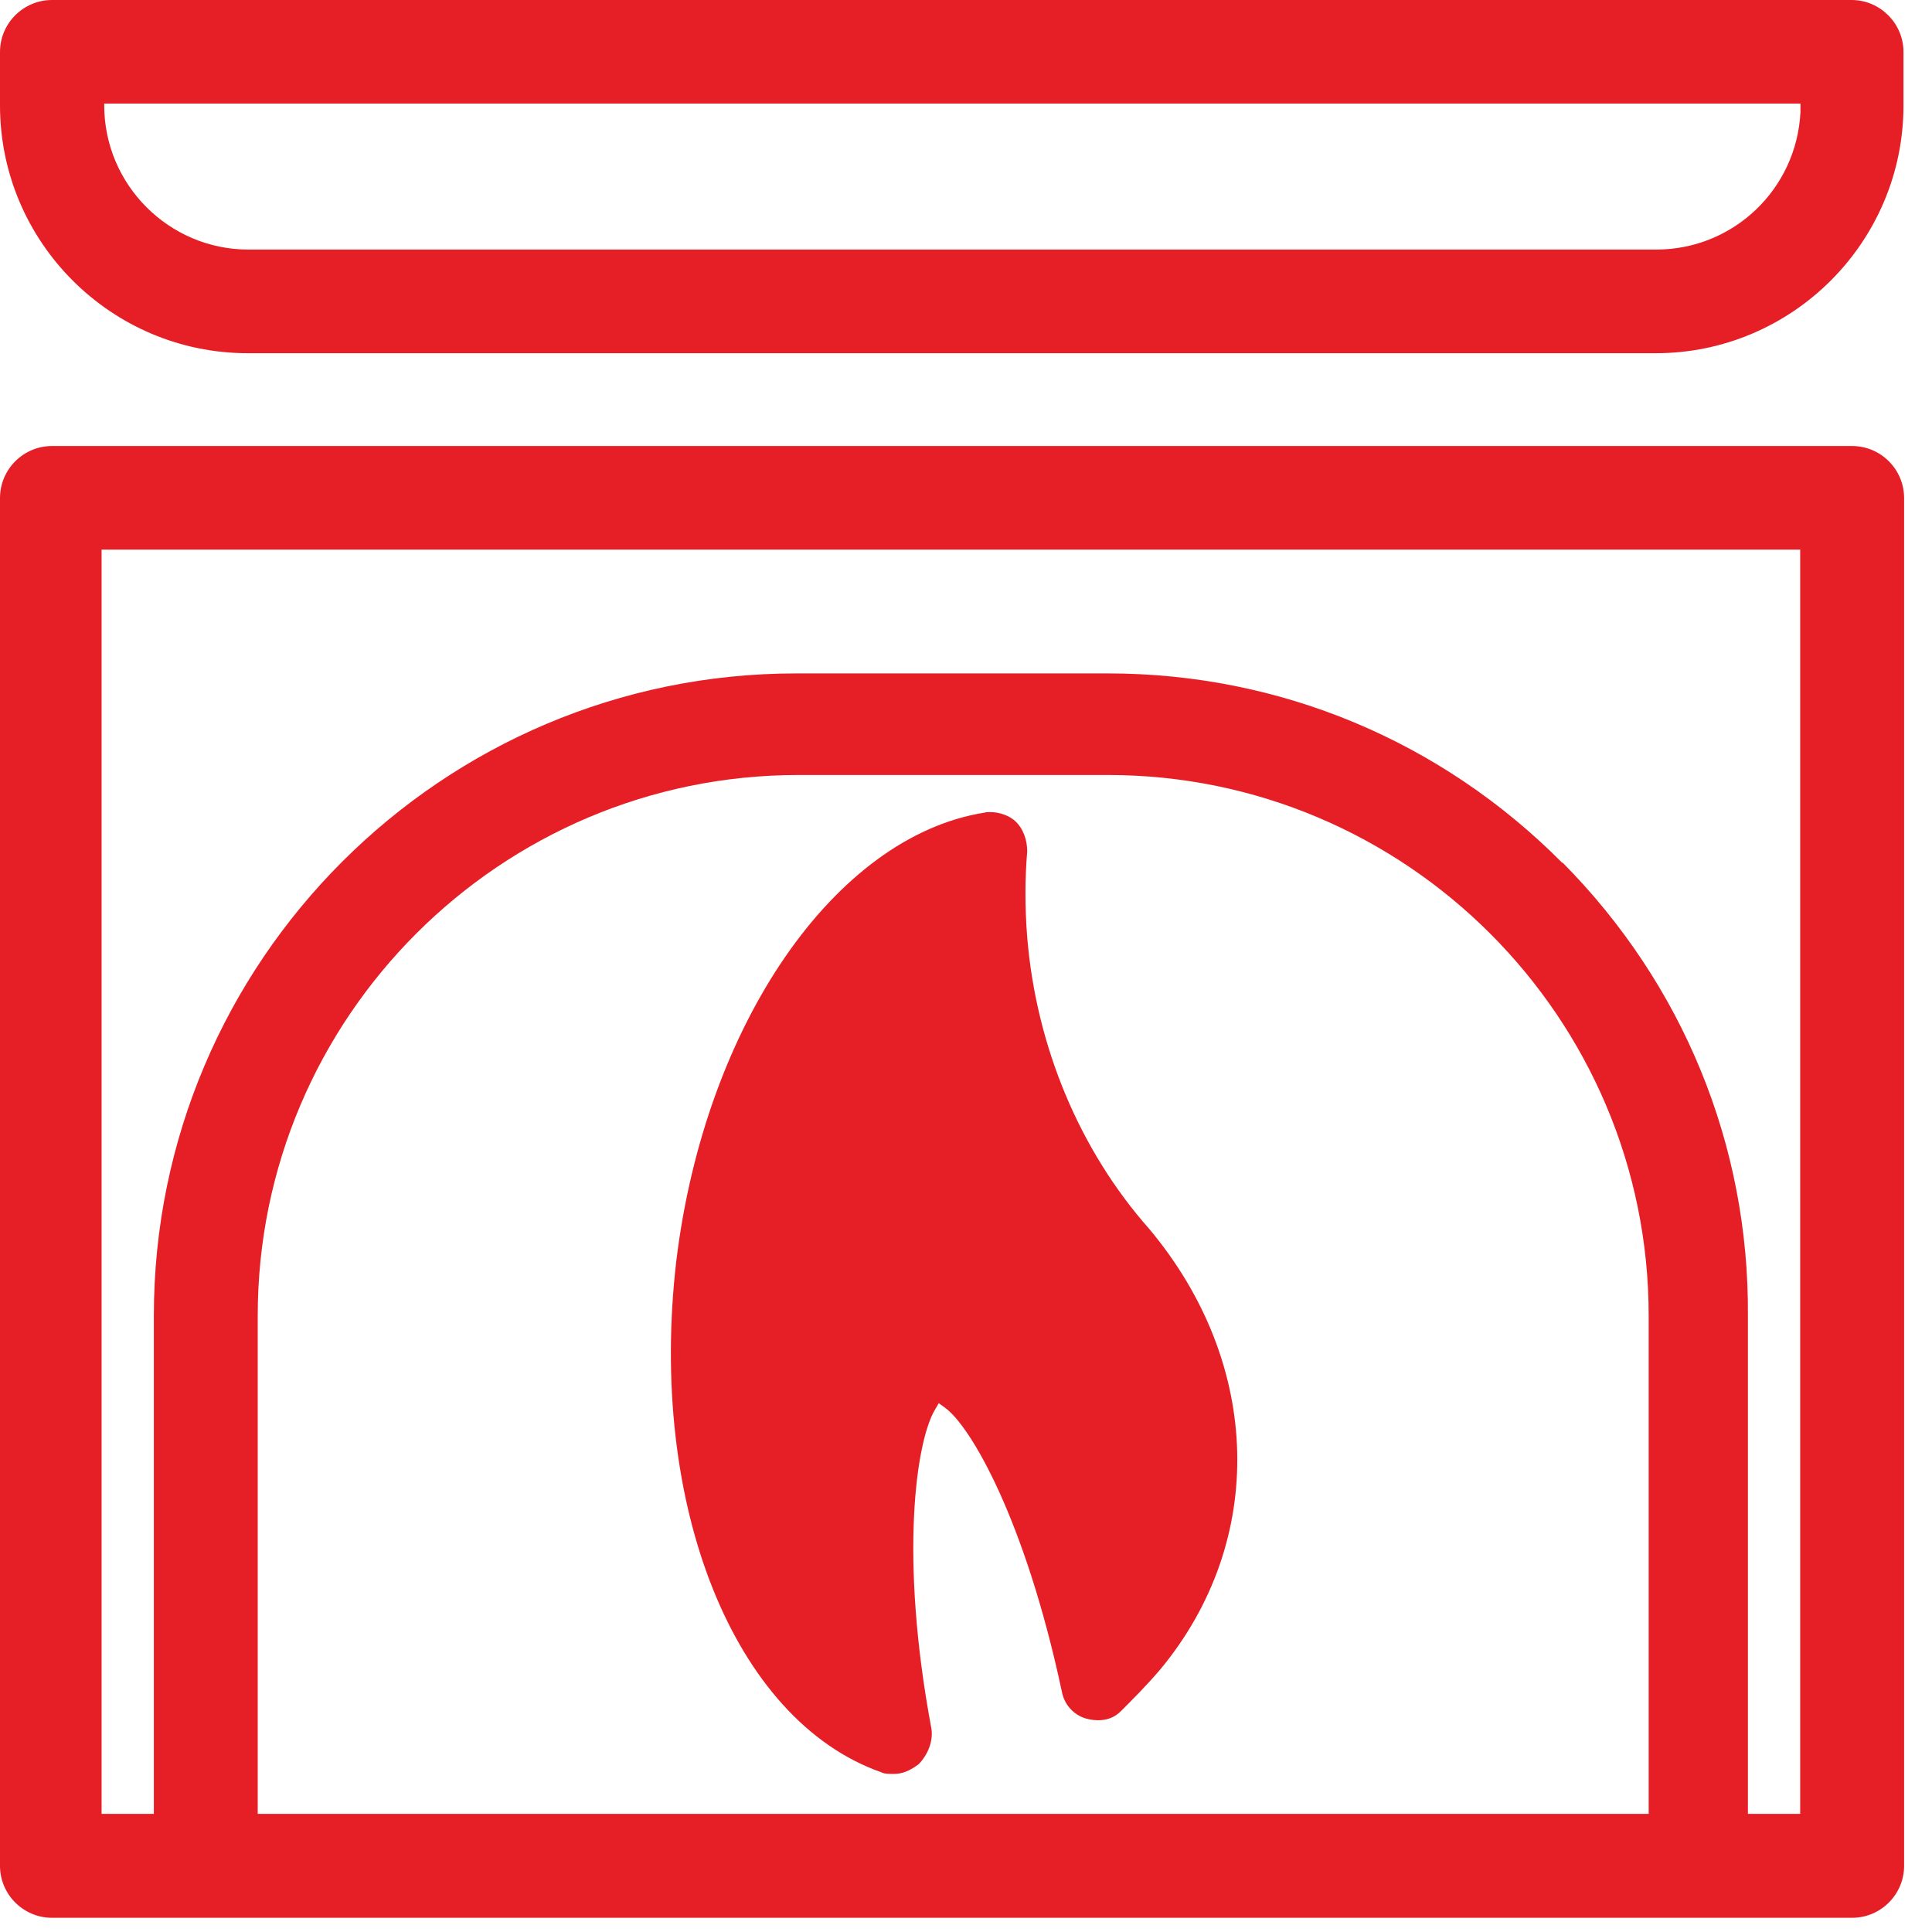 <svg width="57" height="57" viewBox="0 0 57 57" fill="none" xmlns="http://www.w3.org/2000/svg">
<path d="M7.312 10.421H48.848C52.878 10.421 56.159 7.139 56.159 3.109V1.533C56.159 0.698 55.479 0.009 54.644 0H1.533C0.689 0 0 0.689 0 1.533V3.109C0 7.139 3.281 10.421 7.312 10.421ZM3.075 3.109V3.057H53.119V3.307C53.007 5.581 51.139 7.363 48.865 7.363H7.329C4.986 7.363 3.075 5.451 3.075 3.109Z" fill="#E61F26"/>
<path d="M54.644 13.159H1.533C0.689 13.159 0 13.848 0 14.692V55.048C0 55.892 0.689 56.581 1.533 56.581H54.644C55.488 56.581 56.177 55.892 56.177 55.048V14.692C56.177 13.848 55.488 13.159 54.644 13.159ZM46.092 25.457C42.518 21.857 37.755 19.868 32.691 19.868H23.485C13.039 19.868 4.539 28.368 4.539 38.814V53.515H2.997V16.216H53.111V53.515H51.569V38.814C51.604 33.785 49.657 29.04 46.1 25.448L46.092 25.457ZM7.604 38.814C7.604 30.021 14.761 22.865 23.554 22.865H32.691C41.484 22.865 48.641 30.021 48.641 38.814V53.515H7.604V38.814Z" fill="#E61F26"/>
<path d="M31.322 49.872C31.382 50.268 31.658 50.587 32.028 50.699C32.269 50.768 32.726 50.828 33.062 50.492C33.449 50.105 33.845 49.709 34.233 49.252C37.376 45.463 37.247 40.244 33.906 36.257C31.856 33.94 30.573 30.883 30.306 27.653C30.237 26.792 30.237 25.913 30.306 25.121C30.306 24.777 30.185 24.449 29.97 24.243C29.798 24.07 29.496 23.959 29.212 23.959C29.152 23.959 29.1 23.959 29.04 23.976C24.622 24.682 20.798 30.245 19.954 37.195C19.11 44.404 21.651 50.751 25.991 52.284C26.094 52.335 26.189 52.335 26.379 52.335C26.62 52.335 26.835 52.249 27.102 52.051C27.378 51.767 27.533 51.371 27.481 51.009C26.525 45.911 27.033 42.535 27.576 41.605L27.696 41.398L27.886 41.536C28.644 42.087 30.245 44.843 31.322 49.881V49.872Z" fill="#E61F26"/>
</svg>
